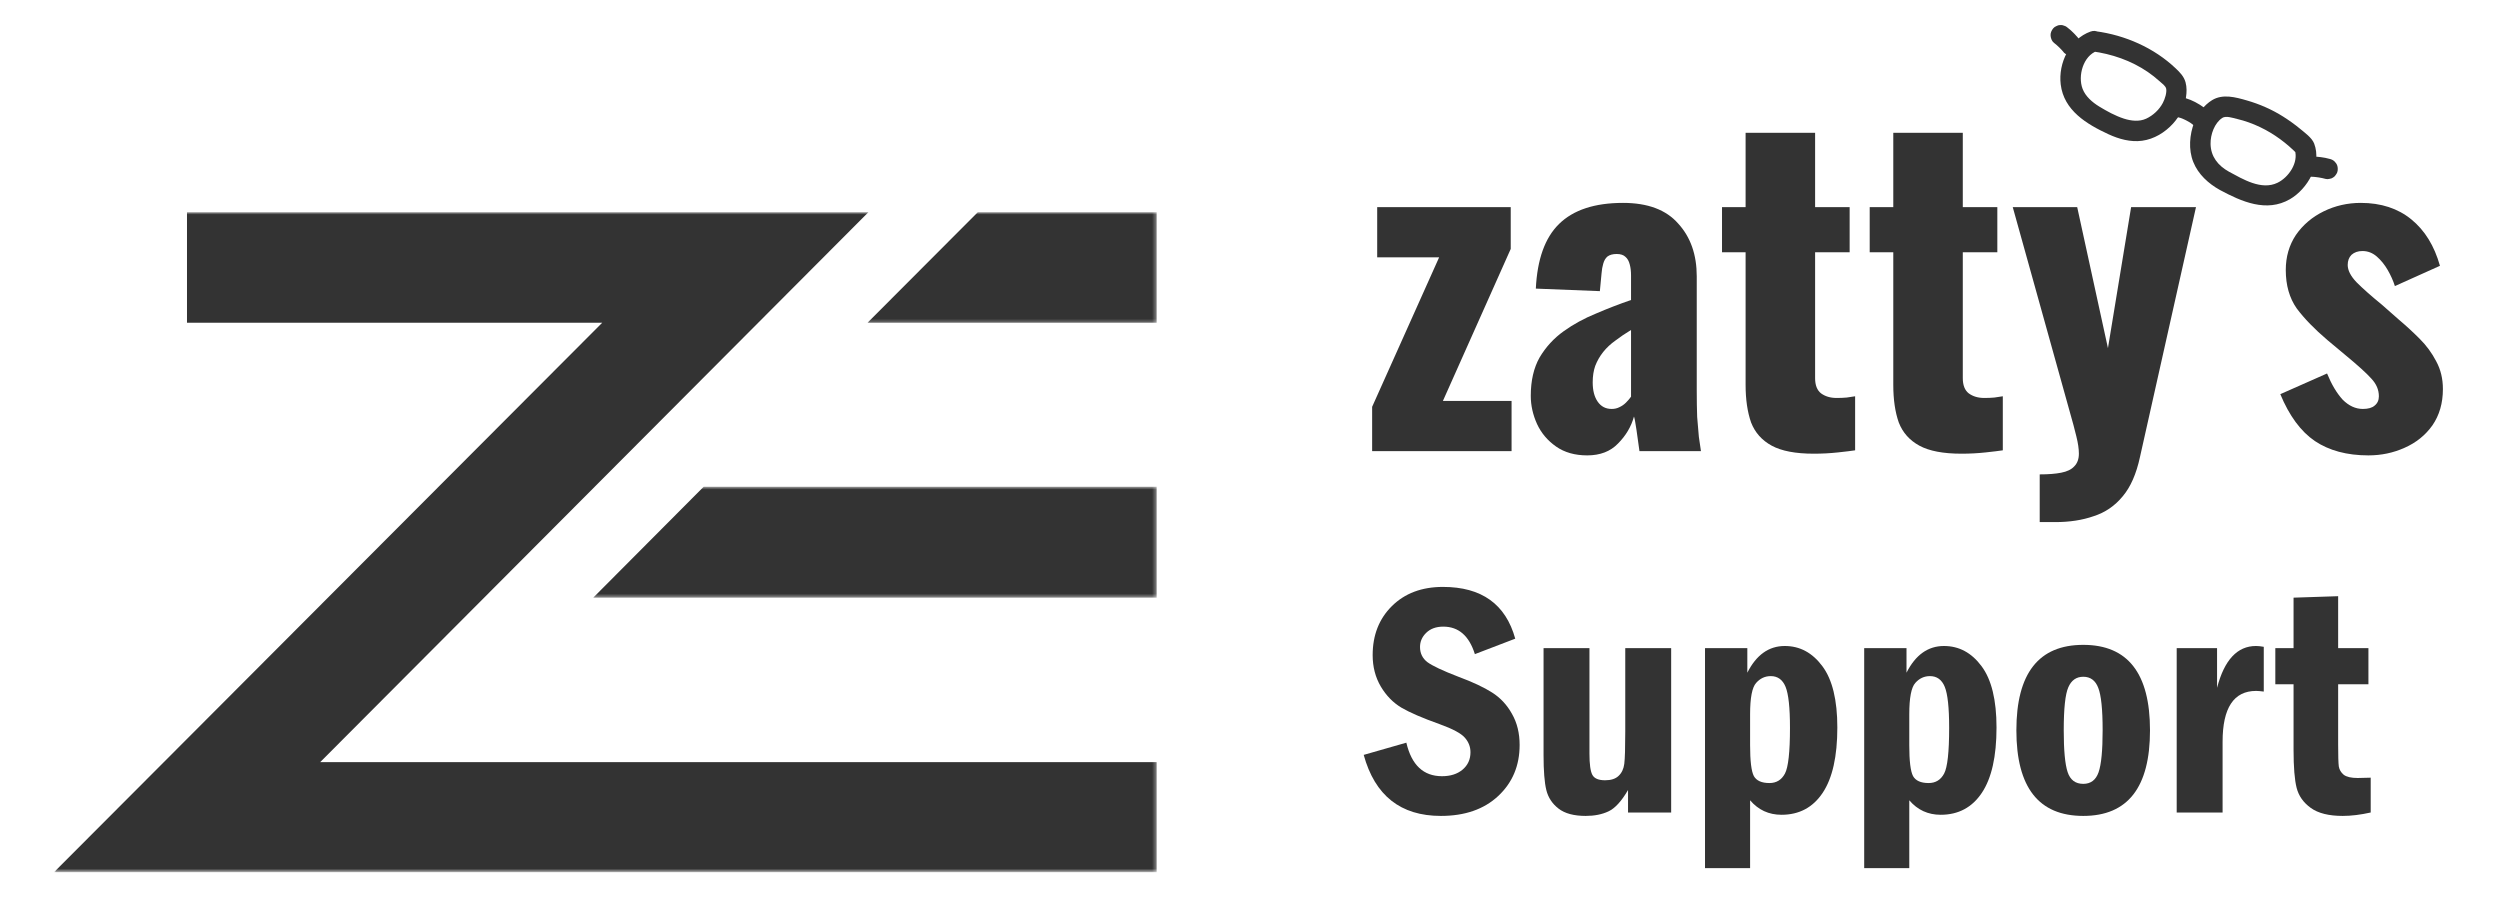 <svg width="600" height="216" viewBox="0 0 600 216" fill="none" xmlns="http://www.w3.org/2000/svg">
<path d="M568.403 109.293C563.278 109.293 559 108.144 555.563 105.847C552.192 103.551 549.428 99.801 547.273 94.599L558.495 89.634C559.572 92.269 560.82 94.363 562.236 95.917C563.717 97.403 565.335 98.146 567.088 98.146C568.368 98.146 569.312 97.876 569.919 97.335C570.592 96.795 570.93 96.052 570.93 95.106C570.93 93.552 570.323 92.133 569.11 90.85C567.963 89.567 565.875 87.675 562.842 85.175L558.596 81.629C555.494 78.994 553.036 76.461 551.216 74.029C549.462 71.529 548.587 68.455 548.587 64.807C548.587 61.632 549.396 58.829 551.014 56.397C552.698 53.965 554.922 52.073 557.686 50.722C560.447 49.371 563.414 48.695 566.583 48.695C571.436 48.695 575.48 50.013 578.715 52.647C581.95 55.282 584.24 58.997 585.589 63.794L574.772 68.658C574.367 67.374 573.792 66.091 573.053 64.807C572.311 63.524 571.436 62.443 570.425 61.565C569.414 60.687 568.267 60.247 566.987 60.247C565.907 60.247 565.032 60.551 564.359 61.159C563.752 61.767 563.449 62.578 563.449 63.591C563.449 64.875 564.156 66.26 565.572 67.746C567.054 69.232 569.076 71.022 571.638 73.117L575.783 76.765C577.467 78.183 579.119 79.703 580.737 81.325C582.354 82.946 583.669 84.736 584.68 86.695C585.757 88.654 586.297 90.884 586.297 93.383C586.297 96.761 585.454 99.666 583.77 102.098C582.083 104.463 579.858 106.253 577.097 107.469C574.399 108.685 571.502 109.293 568.403 109.293Z" fill="#333333"/>
<path d="M489.53 125.303V113.853C491.618 113.853 493.337 113.717 494.686 113.447C496.101 113.177 497.144 112.671 497.82 111.927C498.559 111.184 498.932 110.171 498.932 108.887C498.932 107.739 498.73 106.354 498.325 104.733C497.921 103.044 497.415 101.152 496.809 99.058L483.059 49.709H498.527L505.908 83.554L511.468 49.709H527.037L513.591 109.698C512.713 113.751 511.332 116.893 509.446 119.122C507.557 121.419 505.232 123.007 502.47 123.885C499.772 124.831 496.708 125.303 493.27 125.303H489.53Z" fill="#333333"/>
<path d="M470.766 108.887C466.384 108.887 463.013 108.245 460.656 106.962C458.296 105.679 456.644 103.821 455.703 101.389C454.824 98.889 454.388 95.883 454.388 92.37V60.551H448.727V49.709H454.388V31.874H471.07V49.709H479.36V60.551H471.07V90.749C471.07 92.437 471.54 93.653 472.485 94.397C473.496 95.14 474.741 95.511 476.226 95.511C477.101 95.511 477.91 95.477 478.652 95.41C479.391 95.275 480.067 95.173 480.674 95.106V108.077C479.796 108.212 478.415 108.381 476.529 108.583C474.64 108.786 472.719 108.887 470.766 108.887Z" fill="#333333"/>
<path d="M435.322 108.887C430.94 108.887 427.572 108.245 425.212 106.962C422.852 105.679 421.203 103.821 420.258 101.389C419.383 98.889 418.944 95.883 418.944 92.37V60.551H413.282V49.709H418.944V31.874H435.625V49.709H443.915V60.551H435.625V90.749C435.625 92.437 436.096 93.653 437.04 94.397C438.051 95.14 439.299 95.511 440.781 95.511C441.656 95.511 442.465 95.477 443.207 95.41C443.95 95.275 444.623 95.173 445.229 95.106V108.077C444.354 108.212 442.97 108.381 441.084 108.583C439.198 108.786 437.277 108.887 435.322 108.887Z" fill="#333333"/>
<path d="M380.934 109.293C377.97 109.293 375.474 108.583 373.452 107.165C371.43 105.746 369.914 103.956 368.903 101.794C367.892 99.565 367.386 97.301 367.386 95.005C367.386 91.357 368.094 88.283 369.509 85.783C370.994 83.284 372.915 81.189 375.272 79.501C377.632 77.812 380.226 76.393 383.057 75.245C385.887 74.029 388.687 72.948 391.448 72.002V66.125C391.448 65.111 391.347 64.233 391.145 63.49C390.942 62.679 390.608 62.071 390.134 61.666C389.663 61.193 388.955 60.957 388.011 60.957C387.069 60.957 386.327 61.159 385.786 61.565C385.316 61.97 384.978 62.544 384.775 63.287C384.573 63.963 384.441 64.74 384.371 65.618L383.967 69.874L368.6 69.266C368.938 62.24 370.792 57.072 374.16 53.762C377.597 50.384 382.722 48.695 389.527 48.695C395.46 48.695 399.874 50.35 402.771 53.661C405.738 56.903 407.219 61.125 407.219 66.327V93.687C407.219 96.119 407.254 98.247 407.32 100.071C407.456 101.895 407.592 103.483 407.725 104.834C407.927 106.185 408.098 107.333 408.23 108.279H393.47C393.268 106.725 393.034 105.037 392.762 103.213C392.494 101.389 392.291 100.308 392.156 99.97C391.483 102.402 390.203 104.564 388.314 106.455C386.494 108.347 384.036 109.293 380.934 109.293ZM386.797 98.146C387.473 98.146 388.08 98.011 388.617 97.741C389.224 97.471 389.764 97.099 390.235 96.626C390.709 96.153 391.113 95.68 391.448 95.207V79.197C390.102 80.007 388.854 80.852 387.707 81.73C386.564 82.541 385.584 83.453 384.775 84.466C383.967 85.479 383.328 86.594 382.855 87.81C382.45 88.959 382.248 90.276 382.248 91.762C382.248 93.721 382.652 95.275 383.461 96.423C384.27 97.572 385.382 98.146 386.797 98.146Z" fill="#333333"/>
<path d="M329.313 108.279V97.639L345.388 61.767H330.526V49.709H362.575V59.741L346.298 96.221H362.777V108.279H329.313Z" fill="#333333"/>
<path d="M532.765 45.589C537.959 48.383 543.956 51.059 549.579 47.81C553.819 45.36 557.279 39.364 555.402 34.464C554.868 33.068 553.165 31.866 552.044 30.932C550.761 29.863 549.393 28.893 547.984 27.998C545.267 26.277 542.3 24.982 539.21 24.095C536.512 23.321 533.451 22.476 530.898 24.04C528.971 25.219 527.442 27.263 526.63 29.344C525.483 32.286 525.189 35.892 526.387 38.878C527.571 41.837 530.029 44.067 532.765 45.589C535.523 47.124 537.703 42.739 534.948 41.206C532.339 39.755 530.598 37.605 530.535 34.555C530.487 32.268 531.492 29.532 533.328 28.312C534.209 27.727 535.745 28.271 536.926 28.554C538.815 29.003 540.629 29.657 542.382 30.492C545.798 32.118 548.799 34.356 551.443 37.058L550.755 36.01C551.69 39.03 549.289 42.562 546.603 43.865C542.746 45.734 538.291 43.004 534.948 41.206C532.168 39.71 529.985 44.094 532.765 45.589Z" fill="#333333"/>
<path d="M502.031 12.307C506.818 12.942 511.471 14.535 515.48 17.274C516.444 17.931 517.36 18.668 518.232 19.442C518.826 19.971 519.755 20.62 519.885 21.299C520.058 22.217 519.6 23.71 519.079 24.703C518.232 26.319 516.738 27.716 515.079 28.482C513.414 29.253 511.437 29.016 509.737 28.469C507.699 27.812 505.636 26.685 503.816 25.569C502.17 24.562 500.512 23.149 499.813 21.299C498.638 18.198 499.971 13.415 503.279 12.228C506.243 11.164 504.694 6.509 501.722 7.577C496.755 9.359 493.946 15.127 494.569 20.255C495.327 26.514 500.802 29.797 506.031 32.215C508.53 33.37 511.335 34.158 514.106 33.78C516.987 33.386 519.578 31.802 521.521 29.669C523.117 27.915 524.282 25.695 524.639 23.336C524.82 22.151 524.851 20.922 524.532 19.756C524.147 18.359 523.215 17.404 522.188 16.43C516.975 11.478 510.056 8.439 502.969 7.499C499.864 7.088 498.891 11.893 502.028 12.309L502.031 12.307Z" fill="#333333"/>
<path d="M522.538 28.099C522.605 28.098 522.671 28.1 522.738 28.104L522.106 28.063C522.646 28.098 523.17 28.238 523.682 28.41L523.06 28.195C524.121 28.562 525.129 29.08 526.061 29.705L525.518 29.335C526.039 29.691 526.544 30.084 526.962 30.561L526.548 30.077L526.589 30.129C527.031 30.654 527.467 31.057 528.168 31.196C528.747 31.311 529.495 31.195 529.982 30.845C530.503 30.472 530.945 29.924 531.043 29.268C531.132 28.681 531.091 27.93 530.69 27.454C530.187 26.856 529.685 26.334 529.053 25.877C528.342 25.365 527.609 24.888 526.829 24.49C525.398 23.761 523.827 23.208 522.21 23.207C520.927 23.206 519.79 24.554 519.929 25.81C520.084 27.2 521.161 28.097 522.535 28.099L522.538 28.099Z" fill="#333333"/>
<path d="M555.257 42.439C555.323 42.442 555.386 42.446 555.449 42.449L554.814 42.408C555.93 42.48 557.076 42.638 558.154 42.942C558.473 43.017 558.786 43.011 559.095 42.924C559.411 42.889 559.702 42.778 559.967 42.592C560.252 42.42 560.473 42.193 560.634 41.907C560.845 41.648 560.975 41.35 561.029 41.013C561.12 40.396 561.048 39.72 560.675 39.199L560.261 38.715C559.926 38.416 559.534 38.222 559.095 38.131C557.756 37.751 556.318 37.607 554.931 37.545C554.606 37.556 554.309 37.64 554.034 37.802C553.734 37.916 553.481 38.099 553.269 38.35C553.032 38.596 552.874 38.881 552.795 39.205C552.663 39.503 552.612 39.818 552.647 40.15C552.716 40.769 552.96 41.406 553.456 41.813L553.999 42.183C554.397 42.38 554.814 42.466 555.257 42.439Z" fill="#333333"/>
<path d="M499.191 9.624C498.306 8.548 497.333 7.484 496.221 6.637C495.975 6.4 495.69 6.241 495.368 6.159C495.068 6.026 494.752 5.976 494.424 6.01C494.098 6.02 493.798 6.105 493.526 6.267C493.226 6.381 492.97 6.564 492.762 6.815C492.354 7.312 492.07 7.956 492.142 8.614C492.209 9.22 492.446 9.893 492.948 10.277C493.839 10.957 494.654 11.784 495.381 12.633L494.967 12.149C495.008 12.198 495.049 12.247 495.09 12.297C495.261 12.584 495.491 12.806 495.776 12.966C496.035 13.177 496.332 13.31 496.67 13.364C496.989 13.439 497.302 13.433 497.611 13.345C497.927 13.31 498.218 13.199 498.483 13.013C499.005 12.639 499.447 12.091 499.545 11.436L499.586 10.801C499.554 10.373 499.422 9.98 499.191 9.62V9.624Z" fill="#333333"/>
<path d="M550.453 143.438L561.156 143.086V155.547H568.422V164.219H561.156V178.711C561.156 181.393 561.208 183.138 561.312 183.945C561.443 184.727 561.833 185.391 562.484 185.938C563.161 186.458 564.281 186.719 565.844 186.719C566.677 186.719 567.719 186.693 568.969 186.641V195C566.521 195.547 564.281 195.82 562.25 195.82C558.917 195.82 556.365 195.182 554.594 193.906C552.823 192.63 551.69 191.029 551.195 189.102C550.701 187.174 550.453 184.115 550.453 179.922V164.219H546.078V155.547H550.453V143.438Z" fill="#333333"/>
<path d="M522.406 155.547H532.094V165.078C533.839 158.385 536.951 155.039 541.43 155.039C541.977 155.039 542.602 155.104 543.305 155.234V165.977C542.497 165.872 541.885 165.82 541.469 165.82C536.104 165.82 533.422 169.883 533.422 178.008V195H522.406V155.547Z" fill="#333333"/>
<path d="M516 175.273C516 188.971 510.661 195.82 499.984 195.82C489.281 195.82 483.93 188.971 483.93 175.273C483.93 161.602 489.281 154.766 499.984 154.766C510.661 154.766 516 161.602 516 175.273ZM504.633 175.273C504.633 170.247 504.281 166.849 503.578 165.078C502.901 163.307 501.703 162.422 499.984 162.422C498.318 162.422 497.12 163.268 496.391 164.961C495.661 166.628 495.297 170.065 495.297 175.273C495.297 180.091 495.609 183.438 496.234 185.312C496.859 187.188 498.109 188.125 499.984 188.125C501.781 188.125 503.005 187.201 503.656 185.352C504.307 183.477 504.633 180.117 504.633 175.273Z" fill="#333333"/>
<path d="M447.406 155.547H457.562V161.445C459.724 157.174 462.719 155.039 466.547 155.039C470.167 155.039 473.174 156.654 475.57 159.883C477.966 163.086 479.164 167.995 479.164 174.609C479.164 181.536 477.992 186.758 475.648 190.273C473.305 193.789 470.01 195.547 465.766 195.547C462.719 195.547 460.206 194.388 458.227 192.07V208.359H447.406V155.547ZM458.227 178.867C458.227 182.643 458.526 185.104 459.125 186.25C459.75 187.37 461 187.93 462.875 187.93C464.542 187.93 465.779 187.174 466.586 185.664C467.393 184.154 467.797 180.495 467.797 174.688C467.797 169.844 467.445 166.562 466.742 164.844C466.039 163.125 464.854 162.266 463.188 162.266C461.807 162.266 460.635 162.812 459.672 163.906C458.708 164.974 458.227 167.474 458.227 171.406V178.867Z" fill="#333333"/>
<path d="M409.203 155.547H419.359V161.445C421.521 157.174 424.516 155.039 428.344 155.039C431.964 155.039 434.971 156.654 437.367 159.883C439.763 163.086 440.961 167.995 440.961 174.609C440.961 181.536 439.789 186.758 437.445 190.273C435.102 193.789 431.807 195.547 427.562 195.547C424.516 195.547 422.003 194.388 420.023 192.07V208.359H409.203V155.547ZM420.023 178.867C420.023 182.643 420.323 185.104 420.922 186.25C421.547 187.37 422.797 187.93 424.672 187.93C426.339 187.93 427.576 187.174 428.383 185.664C429.19 184.154 429.594 180.495 429.594 174.688C429.594 169.844 429.242 166.562 428.539 164.844C427.836 163.125 426.651 162.266 424.984 162.266C423.604 162.266 422.432 162.812 421.469 163.906C420.505 164.974 420.023 167.474 420.023 171.406V178.867Z" fill="#333333"/>
<path d="M370.453 155.547H381.469V180.859C381.469 183.411 381.703 185.117 382.172 185.977C382.641 186.836 383.656 187.266 385.219 187.266C386.651 187.266 387.732 186.914 388.461 186.211C389.216 185.508 389.672 184.544 389.828 183.32C389.984 182.07 390.062 179.518 390.062 175.664V155.547H401.078V195H390.727V189.609C389.164 192.292 387.602 193.997 386.039 194.727C384.503 195.456 382.68 195.82 380.57 195.82C377.732 195.82 375.557 195.234 374.047 194.062C372.536 192.891 371.56 191.406 371.117 189.609C370.674 187.812 370.453 185.013 370.453 181.211V155.547Z" fill="#333333"/>
<path d="M363.656 153.281L353.969 156.992C352.589 152.591 350.062 150.391 346.391 150.391C344.672 150.391 343.305 150.885 342.289 151.875C341.299 152.839 340.805 153.971 340.805 155.273C340.805 156.784 341.391 157.995 342.562 158.906C343.76 159.792 346.247 160.964 350.023 162.422C353.461 163.698 356.156 164.961 358.109 166.211C360.089 167.461 361.677 169.167 362.875 171.328C364.099 173.464 364.711 175.951 364.711 178.789C364.711 183.763 362.992 187.852 359.555 191.055C356.143 194.232 351.56 195.82 345.805 195.82C336.143 195.82 329.971 190.938 327.289 181.172L337.523 178.242C338.773 183.607 341.625 186.289 346.078 186.289C348.109 186.289 349.75 185.768 351 184.727C352.276 183.659 352.914 182.266 352.914 180.547C352.914 179.245 352.471 178.086 351.586 177.07C350.701 176.029 348.669 174.935 345.492 173.789C341.404 172.331 338.357 171.016 336.352 169.844C334.346 168.646 332.693 166.953 331.391 164.766C330.089 162.552 329.438 160.039 329.438 157.227C329.438 152.435 330.974 148.516 334.047 145.469C337.146 142.396 341.234 140.859 346.312 140.859C355.583 140.859 361.365 145 363.656 153.281Z" fill="#333333"/>
<mask id="mask0_160_97" style="mask-type:luminance" maskUnits="userSpaceOnUse" x="207" y="50" width="71" height="28">
<path d="M207.714 50.917H277.662V77.684H207.714V50.917Z" fill="white"/>
</mask>
<g mask="url(#mask0_160_97)">
<path d="M234.678 50.922L208.213 77.449H277.602V50.922H234.678Z" fill="#333333"/>
</g>
<mask id="mask1_160_97" style="mask-type:luminance" maskUnits="userSpaceOnUse" x="142" y="116" width="136" height="28">
<path d="M142.035 116.748H277.662V143.515H142.035V116.748Z" fill="white"/>
</mask>
<g mask="url(#mask1_160_97)">
<path d="M142.371 143.444H277.603V116.81H168.889L142.371 143.444Z" fill="#333333"/>
</g>
<mask id="mask2_160_97" style="mask-type:luminance" maskUnits="userSpaceOnUse" x="13" y="50" width="265" height="160">
<path d="M13 50.917H277.662V209.25H13V50.917Z" fill="white"/>
</mask>
<g mask="url(#mask2_160_97)">
<path d="M208.424 50.922H44.878V77.449H144.541L12.96 209.332H277.602V182.913H76.846L208.424 50.922Z" fill="#333333"/>
</g>
</svg>

